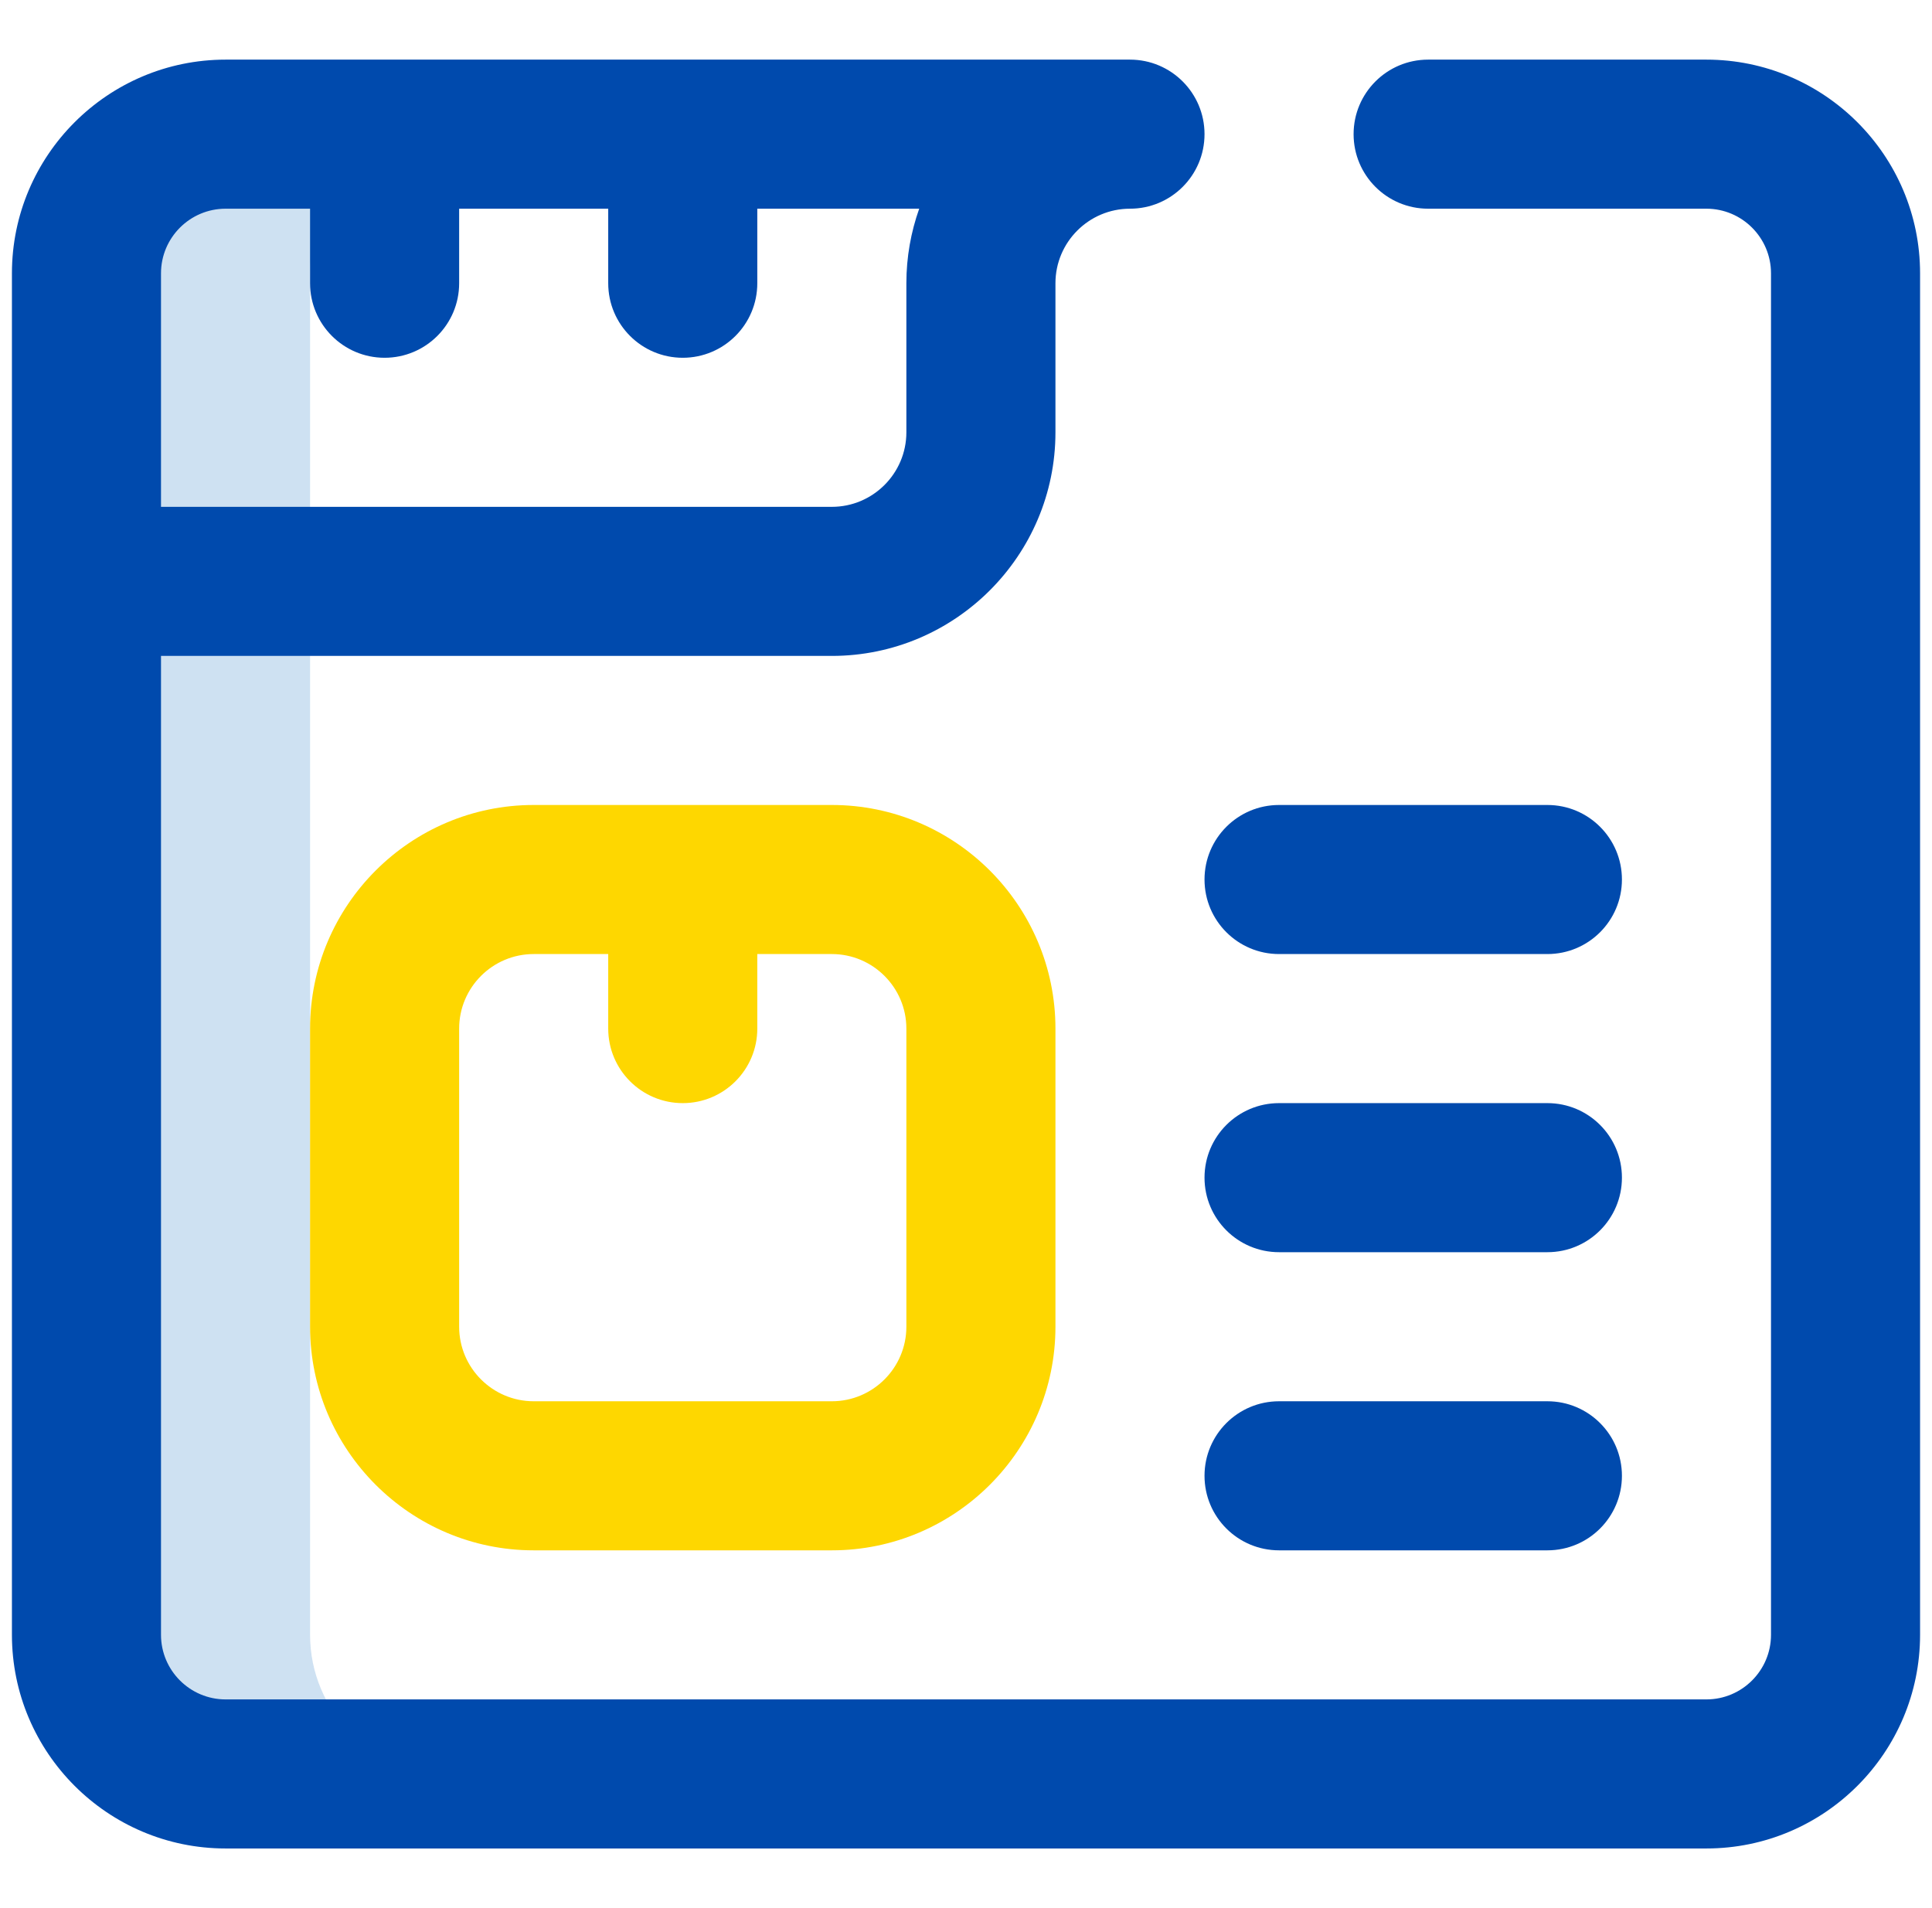 <svg width="81" height="80" viewBox="0 0 81 80" fill="none" xmlns="http://www.w3.org/2000/svg">
<g clip-path="url(#clip0_1247_1088)">
<path d="M13 68.541V11.459C13 8.237 15.612 5.625 18.834 5.625H9.459C6.237 5.625 3.625 8.237 3.625 11.459V68.541C3.625 71.763 6.237 74.375 9.459 74.375H18.834C15.612 74.375 13 71.763 13 68.541Z" fill="#CEE1F2"/>
<path d="M34.875 33.75H22.375C17.206 33.75 13 37.956 13 43.125V55.625C13 60.794 17.206 65 22.375 65H34.875C40.044 65 44.25 60.794 44.25 55.625V43.125C44.25 37.956 40.044 33.75 34.875 33.75ZM38 55.625C38 57.348 36.598 58.75 34.875 58.75H22.375C20.652 58.75 19.25 57.348 19.25 55.625V43.125C19.25 41.402 20.652 40 22.375 40H25.5V43.125C25.5 44.851 26.899 46.25 28.625 46.25C30.351 46.25 31.75 44.851 31.75 43.125V40H34.875C36.598 40 38 41.402 38 43.125V55.625Z" fill="#FED700"/>
<path d="M71.541 2.5H59.875C58.149 2.5 56.75 3.899 56.75 5.625C56.75 7.351 58.149 8.75 59.875 8.75H71.541C73.035 8.75 74.25 9.965 74.25 11.459V68.541C74.25 70.035 73.035 71.25 71.541 71.25H9.459C7.965 71.25 6.75 70.035 6.75 68.541V27.5H34.875C40.044 27.5 44.25 23.294 44.25 18.125V11.875C44.25 10.152 45.652 8.75 47.375 8.75C49.101 8.75 50.5 7.351 50.5 5.625C50.5 3.899 49.101 2.5 47.375 2.5H9.459C4.519 2.5 0.5 6.519 0.5 11.459V68.541C0.5 73.481 4.519 77.5 9.459 77.5H71.541C76.481 77.5 80.5 73.481 80.5 68.541V11.459C80.5 6.519 76.481 2.5 71.541 2.5ZM9.459 8.75H13V11.875C13 13.601 14.399 15 16.125 15C17.851 15 19.25 13.601 19.25 11.875V8.75H25.5V11.875C25.5 13.601 26.899 15 28.625 15C30.351 15 31.75 13.601 31.75 11.875V8.75H38.538C38.191 9.728 38 10.78 38 11.875V18.125C38 19.848 36.598 21.25 34.875 21.25H6.75V11.459C6.75 9.965 7.965 8.75 9.459 8.75Z" fill="#004AAD"/>
<path d="M53.625 40H64.875C66.601 40 68 38.601 68 36.875C68 35.149 66.601 33.75 64.875 33.75H53.625C51.899 33.75 50.5 35.149 50.5 36.875C50.5 38.601 51.899 40 53.625 40Z" fill="#004AAD"/>
<path d="M64.875 46.25H53.625C51.899 46.25 50.5 47.649 50.5 49.375C50.5 51.101 51.899 52.5 53.625 52.5H64.875C66.601 52.5 68 51.101 68 49.375C68 47.649 66.601 46.25 64.875 46.25Z" fill="#004AAD"/>
<path d="M64.875 58.75H53.625C51.899 58.75 50.5 60.149 50.5 61.875C50.5 63.601 51.899 65 53.625 65H64.875C66.601 65 68 63.601 68 61.875C68 60.149 66.601 58.75 64.875 58.75Z" fill="#004AAD"/>
</g>
<defs>
<clipPath id="clip0_1247_1088">
<rect width="80" height="80" fill="white" transform="translate(0.5)"/>
</clipPath>
</defs>
</svg>
